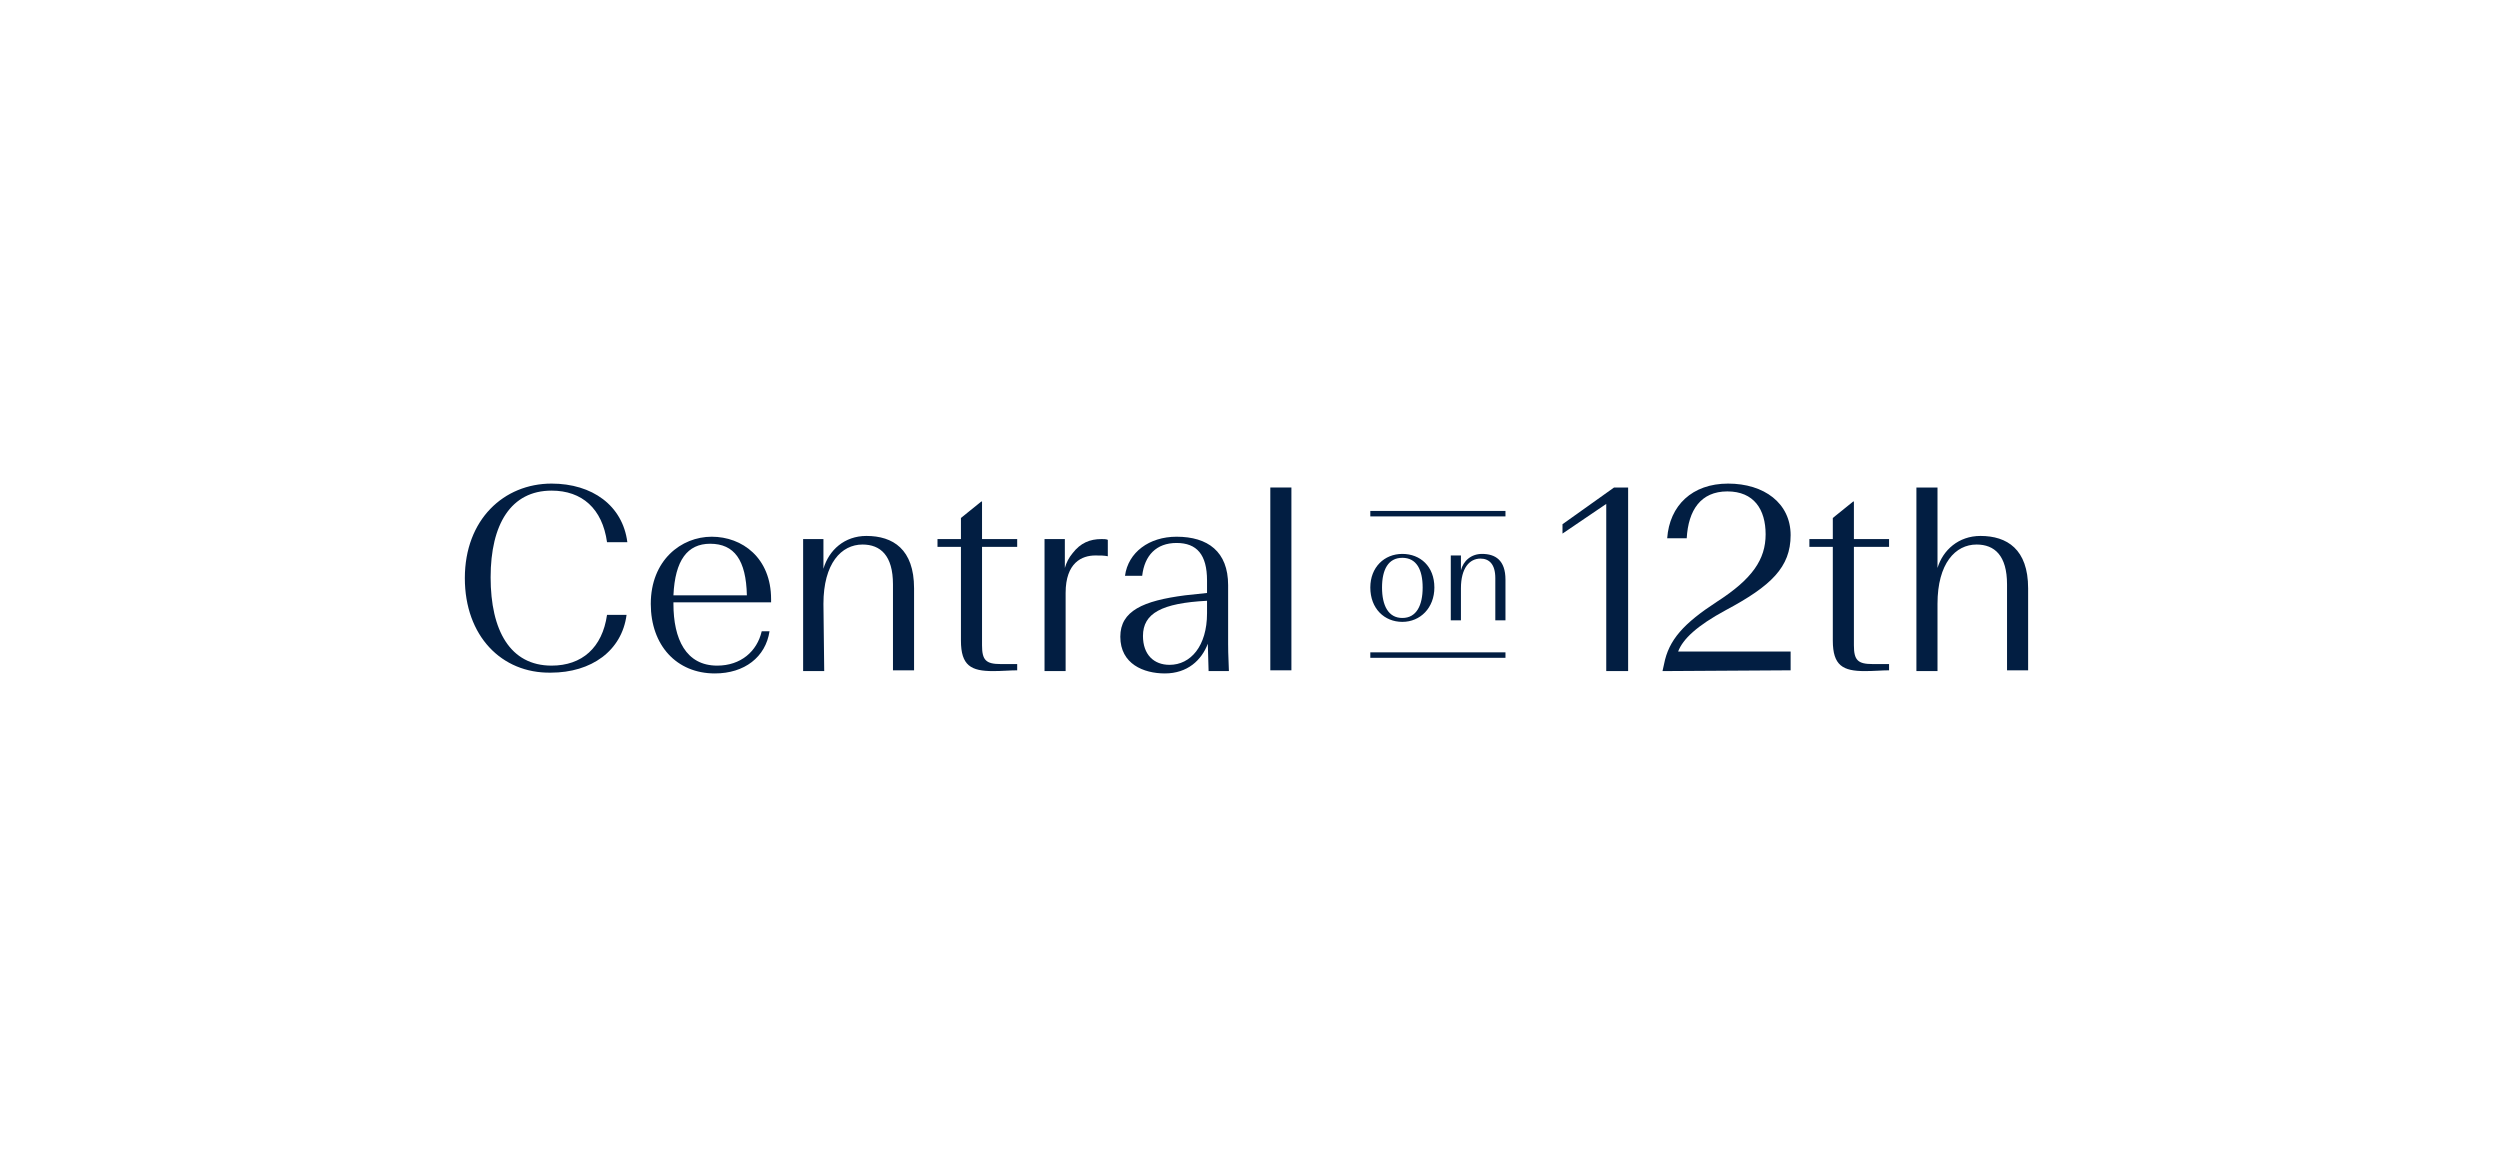 <?xml version="1.0" encoding="UTF-8"?> <svg xmlns="http://www.w3.org/2000/svg" xmlns:xlink="http://www.w3.org/1999/xlink" version="1.1" id="Layer_1" x="0px" y="0px" width="320px" height="150px" viewBox="0 0 320 150" style="enable-background:new 0 0 320 150;" xml:space="preserve"> <style type="text/css"> .st0{fill:#021E42;} .st1{fill:none;} </style> <g> <path class="st0" d="M59.5,74c0-7.5,5-12.1,11.1-12.1c5.2,0,9.1,2.8,9.7,7.5h-2.6c-0.6-4.3-3.2-6.6-7.1-6.6 c-5.2,0-7.8,4.3-7.8,11.1s2.5,11.3,7.8,11.3c3.9,0,6.5-2.3,7.1-6.5h2.5c-0.6,4.6-4.5,7.4-9.7,7.4C64.2,86.2,59.5,81.4,59.5,74"></path> <path class="st0" d="M86.2,76.2h9.4c-0.1-4.5-1.6-6.6-4.7-6.6C88,69.6,86.4,71.7,86.2,76.2 M91.5,86.2c-4.9,0-8.2-3.6-8.2-8.9 c0-5.6,3.9-8.6,7.8-8.6s7.6,2.7,7.6,8v0.4H86.2v0.2c0,4.5,1.6,7.9,5.6,7.9c3,0,5.1-1.8,5.7-4.4h1C98,84.1,95.3,86.2,91.5,86.2"></path> <path class="st0" d="M105.5,85.9h-2.7V69h2.6v3.8c0.7-2.4,2.7-4.2,5.5-4.2c3.4,0,6.1,1.7,6.1,6.7v10.5h-2.7v-11 c0-3.7-1.6-5.1-3.9-5.1c-2.7,0-5,2.4-5,7.6L105.5,85.9L105.5,85.9z"></path> <path class="st0" d="M123,82V70h-3v-1h3v-2.7l2.6-2.1h0.1V69h4.5v1h-4.5v12.6c0,1.9,0.5,2.4,2.4,2.4h2.1v0.8 c-0.9,0-1.9,0.1-3.1,0.1C124.3,85.9,123,85.2,123,82"></path> <path class="st0" d="M136.4,85.9h-2.7V69h2.6v3.7c0.2-0.7,0.5-1.3,1-1.9c1-1.3,2.2-1.8,3.7-1.8c0.3,0,0.6,0,0.8,0.1v2.1 c-0.5-0.1-0.9-0.1-1.6-0.1c-1.7,0-3.8,0.9-3.8,4.8V85.9L136.4,85.9z"></path> <path class="st0" d="M154.5,78.5v-1.6c-5.8,0.3-8.2,1.6-8.2,4.5c0,2.4,1.4,3.7,3.4,3.7C152.4,85.1,154.5,82.7,154.5,78.5 M154.6,82.4c-0.8,2.1-2.6,3.8-5.5,3.8c-2.7,0-5.7-1.2-5.7-4.7c0-3.3,2.9-4.6,8.3-5.3l2.8-0.3v-1.6c0-3.3-1.3-4.8-3.9-4.8 s-4.1,1.6-4.4,4.2H144c0.4-3,3.1-5,6.6-5c4,0,6.6,1.9,6.6,6.2v7.5c0,0.5,0,1.2,0.1,3.5h-2.6L154.6,82.4L154.6,82.4z"></path> <rect x="59.5" y="61.9" class="st1" width="200" height="24.3"></rect> <rect x="162.6" y="62.4" class="st0" width="2.7" height="23.4"></rect> <polygon class="st0" points="206.6,62.4 200,67.1 200,68.3 205.6,64.5 205.6,85.9 208.4,85.9 208.4,62.4 "></polygon> <path class="st0" d="M212.8,85.9L213,85c0.6-3.1,2.5-5.2,6.8-8c4.5-2.9,6.2-5.4,6.2-8.6s-1.5-5.5-4.9-5.5s-5,2.4-5.2,6h-2.5 c0.3-4.2,3.2-7,7.8-7s8,2.5,8,6.6s-2.5,6.5-8.3,9.6c-3.7,2-5.5,3.7-6.1,5.3h14.4v2.4L212.8,85.9L212.8,85.9z"></path> <path class="st0" d="M234.6,82V70h-3v-1h3v-2.7l2.6-2.1h0.1V69h4.5v1h-4.5v12.6c0,1.9,0.5,2.4,2.4,2.4h2.1v0.8 c-0.9,0-1.9,0.1-3.1,0.1C235.9,85.9,234.6,85.2,234.6,82"></path> <path class="st0" d="M248,85.9h-2.7V62.4h2.7v10.3c0.7-2.3,2.7-4.1,5.5-4.1c3.4,0,6.1,1.7,6.1,6.7v10.5h-2.7v-11 c0-3.7-1.6-5.1-3.9-5.1c-2.7,0-5,2.4-5,7.6L248,85.9L248,85.9z"></path> <path class="st0" d="M182.1,75.2c0-2.3-0.8-3.8-2.6-3.8s-2.6,1.5-2.6,3.8s0.8,3.9,2.6,3.9S182.1,77.5,182.1,75.2 M175.4,75.2 c0-2.6,1.8-4.3,4.1-4.3s4.1,1.6,4.1,4.3c0,2.6-1.8,4.4-4.1,4.4S175.4,77.9,175.4,75.2"></path> <path class="st0" d="M187,79.4h-1.3v-8.3h1.3V73c0.3-1.2,1.3-2.1,2.7-2.1c1.7,0,3,0.8,3,3.3v5.2h-1.3V74c0-1.8-0.8-2.5-1.9-2.5 c-1.4,0-2.5,1.2-2.5,3.8V79.4L187,79.4z"></path> <rect x="175.4" y="83.5" class="st0" width="17.3" height="0.7"></rect> <rect x="175.4" y="65.4" class="st0" width="17.3" height="0.7"></rect> </g> </svg> 